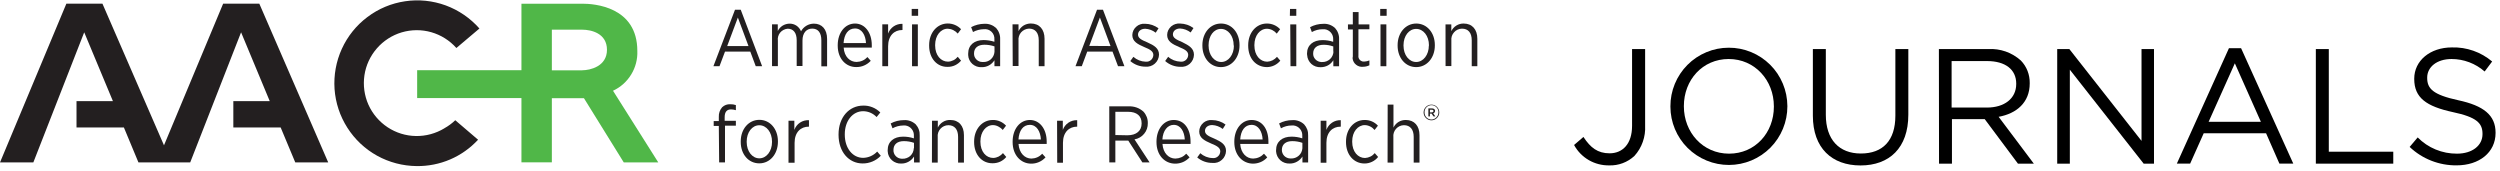 <svg width="513" height="35" viewBox="0 0 513 35" fill="none" xmlns="http://www.w3.org/2000/svg" xmlns:xlink="http://www.w3.org/1999/xlink">
	<desc>
			Created with Pixso.
	</desc>
	<defs>
		<clipPath id="clip195_8726">
			<rect id="umbrella-logo 1" width="512.1" height="34.08" fill="white" fill-opacity="0"/>
		</clipPath>
	</defs>
	<rect id="umbrella-logo 1" width="512.1" height="34.08" fill="#FFFFFF" fill-opacity="0"/>
	<g clip-path="url(#clip195_8726)">
		<path id="Vector" d="M150.82 2L152 2L156.39 13.59L155.08 13.59L153.96 10.59L148.77 10.59L147.64 13.59L146.39 13.59L150.82 2ZM153.59 9.45L151.41 3.6L149.22 9.45L153.59 9.45Z" fill="#231F20" fill-opacity="1" fill-rule="nonzero"/>
		<path id="Vector" d="M158.42 4.99L159.6 4.99L159.6 6.36C159.82 5.92 160.16 5.54 160.58 5.27C161.01 5.01 161.5 4.86 162 4.85C162.5 4.84 163 4.98 163.43 5.26C163.85 5.55 164.18 5.95 164.37 6.42C164.62 5.95 165 5.56 165.47 5.28C165.93 5 166.46 4.86 167 4.85C168.67 4.85 169.72 6.01 169.72 8L169.72 13.61L168.54 13.61L168.54 8.26C168.54 6.7 167.86 5.87 166.67 5.87C165.48 5.87 164.67 6.76 164.67 8.31L164.67 13.55L163.48 13.55L163.48 8.26C163.48 6.72 162.8 5.89 161.62 5.89C161.32 5.92 161.03 6 160.77 6.14C160.51 6.27 160.28 6.46 160.09 6.69C159.9 6.92 159.76 7.18 159.68 7.47C159.6 7.75 159.58 8.05 159.62 8.34L159.62 13.57L158.42 13.57L158.42 4.99Z" fill="#231F20" fill-opacity="1" fill-rule="nonzero"/>
		<path id="Vector" d="M171.9 9.37L171.9 9.28C171.9 6.67 173.43 4.83 175.45 4.83C177.47 4.83 178.89 6.68 178.89 9.27L178.89 9.77L173.12 9.77C173.25 11.66 174.42 12.71 175.77 12.71C176.19 12.7 176.6 12.61 176.99 12.44C177.37 12.27 177.71 12.02 178 11.71L178.68 12.48C178.3 12.89 177.83 13.22 177.32 13.44C176.8 13.67 176.24 13.77 175.68 13.76C173.62 13.77 171.9 12.09 171.9 9.37ZM177.7 8.84C177.62 7.21 176.85 5.84 175.45 5.84C174.05 5.84 173.22 7.02 173.1 8.84L177.7 8.84Z" fill="#231F20" fill-opacity="1" fill-rule="nonzero"/>
		<path id="Vector" d="M181.05 4.99L182.24 4.99L182.24 6.89C182.45 6.29 182.85 5.77 183.38 5.41C183.91 5.05 184.54 4.87 185.19 4.89L185.19 6.16L185.12 6.16C183.52 6.16 182.24 7.29 182.24 9.5L182.24 13.59L181.05 13.59L181.05 4.99Z" fill="#231F20" fill-opacity="1" fill-rule="nonzero"/>
		<path id="Vector" d="M187.08 1.83L188.4 1.83L188.4 3.24L187.08 3.24L187.08 1.83ZM187.15 5L188.34 5L188.34 13.59L187.15 13.59L187.15 5Z" fill="#231F20" fill-opacity="1" fill-rule="nonzero"/>
		<path id="Vector" d="M190.66 9.37L190.66 9.26C190.66 6.66 192.34 4.82 194.48 4.82C194.99 4.82 195.49 4.92 195.96 5.12C196.44 5.32 196.86 5.62 197.21 5.99L196.53 6.89C196.27 6.59 195.96 6.35 195.61 6.18C195.25 6 194.87 5.91 194.48 5.89C193.05 5.89 191.89 7.26 191.89 9.24L191.89 9.32C191.89 11.37 193.08 12.65 194.53 12.65C194.91 12.64 195.29 12.54 195.63 12.37C195.98 12.2 196.28 11.95 196.53 11.65L197.21 12.45C196.87 12.85 196.45 13.17 195.97 13.4C195.49 13.62 194.97 13.73 194.45 13.72C192.3 13.77 190.66 12 190.66 9.37Z" fill="#231F20" fill-opacity="1" fill-rule="nonzero"/>
		<path id="Vector" d="M198.67 11.09L198.67 11C198.67 9.23 199.94 8.22 201.84 8.22C202.59 8.23 203.33 8.34 204.05 8.57L204.05 8.09C204.07 7.8 204.03 7.51 203.93 7.24C203.83 6.97 203.67 6.72 203.46 6.52C203.25 6.32 202.99 6.16 202.72 6.07C202.44 5.98 202.14 5.96 201.86 5.99C201.09 6.01 200.33 6.21 199.66 6.57L199.28 5.57C200.11 5.13 201.05 4.89 202 4.88C202.43 4.86 202.87 4.92 203.28 5.07C203.7 5.22 204.07 5.45 204.4 5.74C204.68 6.06 204.9 6.42 205.04 6.82C205.19 7.22 205.25 7.64 205.23 8.06L205.23 13.59L204.06 13.59L204.06 12.36C203.78 12.8 203.4 13.17 202.94 13.42C202.48 13.67 201.96 13.8 201.44 13.78C201.09 13.81 200.75 13.76 200.42 13.64C200.1 13.53 199.8 13.35 199.54 13.13C199.28 12.9 199.07 12.62 198.92 12.31C198.77 12 198.68 11.66 198.67 11.31C198.66 11.24 198.66 11.17 198.67 11.09ZM204.07 10.59L204.07 9.52C203.4 9.29 202.7 9.18 202 9.18C200.63 9.18 199.87 9.86 199.87 10.97C199.86 11.2 199.9 11.43 199.98 11.64C200.07 11.85 200.19 12.04 200.35 12.2C200.5 12.36 200.69 12.49 200.9 12.58C201.11 12.67 201.33 12.72 201.56 12.72L201.7 12.72C202.28 12.76 202.86 12.57 203.31 12.18C203.75 11.79 204.02 11.24 204.07 10.65C204.06 10.62 204.06 10.58 204.07 10.55L204.07 10.59Z" fill="#231F20" fill-opacity="1" fill-rule="nonzero"/>
		<path id="Vector" d="M207.77 4.99L209 4.99L209 6.39C209.23 5.92 209.59 5.52 210.03 5.24C210.48 4.97 211 4.82 211.53 4.82C213.29 4.82 214.34 6.03 214.34 7.96L214.34 13.58L213.15 13.58L213.15 8.26C213.15 6.72 212.43 5.87 211.15 5.87C210.84 5.88 210.54 5.96 210.26 6.09C209.98 6.22 209.74 6.41 209.53 6.64C209.33 6.87 209.18 7.14 209.09 7.43C209 7.72 208.96 8.03 209 8.33L209 13.55L207.81 13.55L207.77 4.99Z" fill="#231F20" fill-opacity="1" fill-rule="nonzero"/>
		<path id="Vector" d="M225.11 2L226.33 2L230.73 13.59L229.42 13.59L228.29 10.59L223.1 10.59L221.98 13.59L220.69 13.59L225.11 2ZM227.88 9.45L225.7 3.59L223.52 9.42L227.88 9.45Z" fill="#231F20" fill-opacity="1" fill-rule="nonzero"/>
		<path id="Vector" d="M231.94 12.53L232.57 11.66C233.26 12.27 234.14 12.63 235.07 12.66C235.26 12.68 235.46 12.66 235.65 12.61C235.84 12.55 236.02 12.45 236.17 12.33C236.32 12.2 236.44 12.04 236.53 11.86C236.61 11.68 236.66 11.48 236.67 11.29C236.67 10.53 235.99 10.14 234.81 9.66C233.45 9.07 232.35 8.52 232.35 7.18C232.36 6.85 232.44 6.53 232.58 6.23C232.73 5.93 232.93 5.67 233.18 5.46C233.42 5.24 233.71 5.08 234.03 4.98C234.34 4.88 234.67 4.84 235 4.88C235.98 4.89 236.93 5.22 237.73 5.81L237.15 6.71C236.53 6.22 235.78 5.94 235 5.9C234.09 5.9 233.52 6.43 233.52 7.11C233.52 7.83 234.25 8.2 235.43 8.69C236.84 9.32 237.83 9.91 237.83 11.22C237.82 11.56 237.74 11.91 237.59 12.23C237.45 12.54 237.23 12.83 236.97 13.06C236.71 13.29 236.4 13.47 236.07 13.57C235.74 13.68 235.38 13.71 235.04 13.68C233.9 13.68 232.8 13.27 231.94 12.53Z" fill="#231F20" fill-opacity="1" fill-rule="nonzero"/>
		<path id="Vector" d="M239.09 12.52L239.71 11.65C240.4 12.27 241.29 12.62 242.22 12.65C242.41 12.68 242.61 12.66 242.8 12.61C242.99 12.55 243.17 12.45 243.32 12.33C243.47 12.2 243.59 12.04 243.68 11.86C243.76 11.68 243.81 11.48 243.82 11.28C243.82 10.52 243.14 10.14 241.95 9.65C240.59 9.06 239.5 8.51 239.5 7.17C239.5 6.84 239.58 6.51 239.72 6.21C239.87 5.91 240.07 5.64 240.32 5.42C240.57 5.2 240.86 5.04 241.18 4.94C241.5 4.83 241.83 4.8 242.17 4.83C243.15 4.85 244.11 5.17 244.9 5.76L244.32 6.66C243.7 6.18 242.94 5.89 242.16 5.85C241.26 5.85 240.68 6.38 240.68 7.06C240.68 7.78 241.42 8.15 242.59 8.64C244 9.34 245 9.93 245 11.24C244.99 11.59 244.91 11.94 244.76 12.26C244.61 12.57 244.4 12.86 244.14 13.09C243.88 13.32 243.57 13.49 243.24 13.6C242.9 13.7 242.55 13.74 242.21 13.71C241.06 13.71 239.95 13.29 239.09 12.52Z" fill="#231F20" fill-opacity="1" fill-rule="nonzero"/>
		<path id="Vector" d="M246.73 9.37L246.73 9.26C246.73 6.75 248.34 4.83 250.55 4.83C252.76 4.83 254.35 6.73 254.35 9.23L254.35 9.34C254.35 11.84 252.74 13.77 250.53 13.77C248.32 13.77 246.73 11.87 246.73 9.37ZM253.15 9.37L253.15 9.29C253.15 7.36 252 5.93 250.53 5.93C249.06 5.93 248 7.36 248 9.28L248 9.36C248 11.29 249.14 12.72 250.6 12.72C252.06 12.72 253.2 11.25 253.2 9.35L253.15 9.37Z" fill="#231F20" fill-opacity="1" fill-rule="nonzero"/>
		<path id="Vector" d="M256.13 9.38L256.13 9.27C256.13 6.67 257.81 4.83 259.95 4.83C260.46 4.82 260.96 4.92 261.43 5.12C261.9 5.32 262.33 5.62 262.68 6L261.99 6.9C261.74 6.6 261.44 6.36 261.09 6.18C260.75 6.01 260.37 5.91 259.99 5.9C258.54 5.9 257.4 7.27 257.4 9.25L257.4 9.33C257.4 11.38 258.59 12.66 260.04 12.66C260.42 12.64 260.8 12.54 261.14 12.37C261.49 12.19 261.79 11.95 262.04 11.66L262.72 12.45C262.39 12.85 261.97 13.18 261.5 13.41C261.03 13.64 260.52 13.76 260 13.77C257.73 13.77 256.13 12 256.13 9.38Z" fill="#231F20" fill-opacity="1" fill-rule="nonzero"/>
		<path id="Vector" d="M264.71 1.83L266 1.83L266 3.24L264.68 3.24L264.71 1.83ZM264.76 5L266 5L266 13.59L264.81 13.59L264.76 5Z" fill="#231F20" fill-opacity="1" fill-rule="nonzero"/>
		<path id="Vector" d="M268.2 11.1L268.2 11C268.2 9.24 269.48 8.23 271.37 8.23C272.12 8.23 272.86 8.34 273.57 8.58L273.57 8.1C273.6 7.59 273.44 7.09 273.11 6.7C272.78 6.31 272.32 6.06 271.82 6C271.67 5.98 271.53 5.98 271.39 6C270.62 6 269.86 6.2 269.19 6.58L268.82 5.58C269.65 5.13 270.59 4.89 271.54 4.89C271.97 4.86 272.41 4.92 272.83 5.07C273.24 5.22 273.62 5.45 273.95 5.75C274.23 6.06 274.45 6.42 274.59 6.82C274.74 7.22 274.8 7.64 274.78 8.07L274.78 13.6L273.6 13.6L273.6 12.36C273.33 12.8 272.95 13.17 272.49 13.42C272.03 13.67 271.52 13.79 271 13.79C270.3 13.82 269.62 13.59 269.1 13.13C268.59 12.66 268.27 12.02 268.23 11.33C268.21 11.25 268.2 11.17 268.2 11.1ZM273.59 10.6L273.59 9.53C272.94 9.3 272.27 9.18 271.59 9.19C270.23 9.19 269.46 9.87 269.46 10.98C269.45 11.2 269.49 11.43 269.57 11.64C269.66 11.85 269.78 12.04 269.94 12.2C270.09 12.36 270.28 12.49 270.49 12.58C270.7 12.67 270.92 12.72 271.15 12.73L271.29 12.73C271.89 12.75 272.46 12.54 272.9 12.15C273.34 11.75 273.6 11.19 273.63 10.61L273.63 10.6L273.59 10.6Z" fill="#231F20" fill-opacity="1" fill-rule="nonzero"/>
		<path id="Vector" d="M277.6 11.59L277.6 6.04L276.6 6.04L276.6 5L277.6 5L277.6 2.48L278.78 2.48L278.78 5L281 5L281 6L278.75 6L278.75 11.4C278.71 11.68 278.78 11.97 278.96 12.2C279.13 12.43 279.39 12.58 279.68 12.63L280 12.63C280.34 12.61 280.68 12.53 281 12.4L281 13.4C280.59 13.59 280.15 13.7 279.71 13.7C279.2 13.76 278.69 13.62 278.29 13.3C277.88 12.99 277.62 12.53 277.56 12.03C277.55 11.88 277.56 11.73 277.6 11.59Z" fill="#231F20" fill-opacity="1" fill-rule="nonzero"/>
		<path id="Vector" d="M283.22 1.83L284.54 1.83L284.54 3.24L283.22 3.24L283.22 1.83ZM283.28 5L284.48 5L284.48 13.59L283.28 13.59L283.28 5Z" fill="#231F20" fill-opacity="1" fill-rule="nonzero"/>
		<path id="Vector" d="M286.79 9.37L286.79 9.26C286.79 6.75 288.41 4.83 290.62 4.83C292.82 4.83 294.43 6.73 294.43 9.23L294.43 9.34C294.43 11.84 292.81 13.77 290.6 13.77C288.39 13.77 286.79 11.87 286.79 9.37ZM293.22 9.37L293.22 9.29C293.22 7.36 292.07 5.93 290.6 5.93C289.13 5.93 288 7.36 288 9.28L288 9.36C288 11.29 289.14 12.72 290.6 12.72C292.07 12.72 293.2 11.25 293.2 9.35L293.22 9.37Z" fill="#231F20" fill-opacity="1" fill-rule="nonzero"/>
		<path id="Vector" d="M296.62 5L297.81 5L297.81 6.39C298.04 5.92 298.4 5.52 298.85 5.24C299.3 4.96 299.82 4.82 300.35 4.83C302.09 4.83 303.15 6.04 303.15 7.97L303.15 13.59L302 13.59L302 8.27C302 6.73 301.28 5.88 300 5.88C299.69 5.88 299.38 5.95 299.1 6.08C298.82 6.21 298.57 6.4 298.37 6.63C298.16 6.86 298.01 7.13 297.91 7.42C297.82 7.72 297.79 8.03 297.82 8.34L297.82 13.56L296.63 13.56L296.62 5Z" fill="#231F20" fill-opacity="1" fill-rule="nonzero"/>
		<path id="Vector" d="M147.5 25.84L146.45 25.84L146.45 24.84L147.5 24.84L147.5 24C147.46 23.27 147.71 22.55 148.19 22C148.41 21.79 148.67 21.63 148.96 21.52C149.25 21.42 149.55 21.37 149.86 21.39C150.24 21.38 150.63 21.44 151 21.56L151 22.61C150.67 22.51 150.33 22.45 150 22.45C149.14 22.45 148.7 22.97 148.7 24.06L148.7 24.79L151 24.79L151 25.79L148.77 25.79L148.77 33.32L147.57 33.32L147.5 25.84Z" fill="#231F20" fill-opacity="1" fill-rule="nonzero"/>
		<path id="Vector" d="M152 29.15L152 29C152 26.49 153.62 24.59 155.82 24.59C158.02 24.59 159.63 26.48 159.63 28.99L159.63 29.08C159.63 31.59 158.02 33.52 155.81 33.52C153.6 33.52 152 31.66 152 29.15ZM158.42 29.15L158.42 29.07C158.42 27.14 157.28 25.7 155.81 25.7C154.34 25.7 153.22 27.14 153.22 29.05L153.22 29.13C153.22 31.06 154.36 32.49 155.82 32.49C157.28 32.49 158.42 31.03 158.42 29.13L158.42 29.15Z" fill="#231F20" fill-opacity="1" fill-rule="nonzero"/>
		<path id="Vector" d="M161.8 24.77L163 24.77L163 26.66C163.21 26.05 163.62 25.52 164.16 25.16C164.7 24.8 165.35 24.63 166 24.66L166 25.99L165.94 25.99C164.34 25.99 163.05 27.1 163.05 29.31L163.05 33.39L161.8 33.39L161.8 24.77Z" fill="#231F20" fill-opacity="1" fill-rule="nonzero"/>
		<path id="Vector" d="M172.07 27.66L172.07 27.57C172.07 24.07 174.24 21.67 177.13 21.67C177.78 21.65 178.42 21.77 179.02 22.01C179.63 22.25 180.18 22.62 180.64 23.08L179.88 24.02C179.52 23.64 179.09 23.34 178.61 23.13C178.14 22.93 177.62 22.82 177.11 22.82C174.99 22.82 173.35 24.77 173.35 27.55L173.35 27.62C173.35 30.45 174.99 32.39 177.11 32.39C177.65 32.38 178.19 32.26 178.68 32.04C179.18 31.82 179.63 31.5 180 31.1L180.74 31.96C180.26 32.47 179.68 32.87 179.03 33.14C178.39 33.41 177.69 33.55 177 33.54C174.19 33.53 172.07 31.18 172.07 27.66Z" fill="#231F20" fill-opacity="1" fill-rule="nonzero"/>
		<path id="Vector" d="M182.15 30.88L182.15 30.81C182.15 29.05 183.42 28.04 185.32 28.04C186.07 28.04 186.81 28.15 187.53 28.39L187.53 27.88C187.56 27.36 187.4 26.85 187.07 26.46C186.74 26.06 186.28 25.81 185.77 25.75C185.62 25.73 185.48 25.73 185.34 25.75C184.57 25.76 183.81 25.96 183.14 26.33L182.77 25.33C183.6 24.88 184.54 24.65 185.49 24.65C185.92 24.62 186.36 24.68 186.78 24.83C187.19 24.98 187.57 25.21 187.9 25.51C188.18 25.82 188.4 26.18 188.54 26.58C188.69 26.98 188.74 27.4 188.72 27.83L188.72 33.34L187.56 33.34L187.56 32.12C187.28 32.56 186.9 32.93 186.44 33.18C185.98 33.44 185.46 33.57 184.94 33.56C184.59 33.58 184.24 33.53 183.92 33.41C183.59 33.3 183.29 33.12 183.03 32.89C182.77 32.66 182.56 32.38 182.41 32.07C182.26 31.76 182.17 31.42 182.16 31.08C182.15 31.01 182.14 30.94 182.15 30.88ZM187.55 30.38L187.55 29.31C186.88 29.07 186.17 28.96 185.47 28.96C184.1 28.96 183.34 29.65 183.34 30.76C183.32 30.98 183.36 31.21 183.44 31.43C183.51 31.64 183.63 31.84 183.79 32.01C183.94 32.17 184.13 32.31 184.34 32.41C184.54 32.5 184.77 32.56 185 32.57L185.14 32.57C185.43 32.59 185.72 32.55 186 32.45C186.28 32.36 186.54 32.21 186.76 32.02C186.98 31.82 187.16 31.58 187.29 31.32C187.41 31.06 187.49 30.77 187.51 30.48C187.51 30.48 187.51 30.42 187.51 30.39L187.55 30.38Z" fill="#231F20" fill-opacity="1" fill-rule="nonzero"/>
		<path id="Vector" d="M191.25 24.78L192.44 24.78L192.44 26.18C192.67 25.7 193.03 25.3 193.49 25.02C193.94 24.74 194.46 24.6 195 24.62C196.75 24.62 197.8 25.82 197.8 27.74L197.8 33.37L196.6 33.37L196.6 28.08C196.6 26.55 195.87 25.69 194.6 25.69C194.29 25.69 193.98 25.76 193.7 25.89C193.42 26.02 193.17 26.2 192.96 26.44C192.76 26.67 192.6 26.94 192.51 27.23C192.42 27.53 192.38 27.84 192.42 28.15L192.42 33.37L191.23 33.37L191.25 24.78Z" fill="#231F20" fill-opacity="1" fill-rule="nonzero"/>
		<path id="Vector" d="M199.89 29.16L199.89 29.05C199.89 26.44 201.58 24.62 203.72 24.62C204.23 24.61 204.73 24.7 205.2 24.91C205.67 25.11 206.09 25.41 206.44 25.79L205.76 26.67C205.51 26.37 205.2 26.13 204.86 25.96C204.52 25.78 204.14 25.68 203.76 25.67C202.33 25.67 201.18 27.03 201.18 29.01L201.18 29.09C201.18 31.14 202.36 32.41 203.81 32.41C204.19 32.4 204.57 32.3 204.91 32.13C205.26 31.95 205.56 31.71 205.81 31.42L206.49 32.21C206.15 32.62 205.73 32.94 205.25 33.17C204.77 33.39 204.24 33.5 203.72 33.5C201.52 33.55 199.89 31.77 199.89 29.16Z" fill="#231F20" fill-opacity="1" fill-rule="nonzero"/>
		<path id="Vector" d="M207.79 29.15L207.79 29.07C207.79 26.44 209.32 24.62 211.33 24.62C213.34 24.62 214.78 26.46 214.78 29.05C214.79 29.21 214.79 29.37 214.78 29.54L209 29.54C209.13 31.44 210.31 32.54 211.65 32.54C212.06 32.53 212.48 32.44 212.86 32.27C213.24 32.1 213.58 31.85 213.86 31.54L214.54 32.29C214.16 32.71 213.7 33.04 213.18 33.26C212.66 33.49 212.1 33.59 211.54 33.58C209.5 33.55 207.79 31.87 207.79 29.15ZM213.59 28.62C213.51 26.99 212.73 25.62 211.33 25.62C209.93 25.62 209.11 26.79 208.99 28.62L213.59 28.62Z" fill="#231F20" fill-opacity="1" fill-rule="nonzero"/>
		<path id="Vector" d="M216.91 24.77L218.09 24.77L218.09 26.66C218.3 26.06 218.7 25.54 219.23 25.18C219.76 24.82 220.39 24.64 221.04 24.66L221.04 25.99L221 25.99C219.41 25.99 218.12 27.1 218.12 29.31L218.12 33.39L216.94 33.39L216.91 24.77Z" fill="#231F20" fill-opacity="1" fill-rule="nonzero"/>
		<path id="Vector" d="M227.62 21.82L231.62 21.82C232.16 21.8 232.71 21.88 233.22 22.06C233.74 22.24 234.21 22.53 234.62 22.89C234.92 23.21 235.15 23.58 235.31 23.99C235.47 24.4 235.54 24.84 235.53 25.27C235.55 26.07 235.29 26.84 234.78 27.45C234.28 28.06 233.58 28.47 232.8 28.6L235.9 33.33L234.42 33.33L231.52 28.85L228.87 28.85L228.87 33.33L227.63 33.33L227.62 21.82ZM231.35 27.76C233.22 27.76 234.26 26.81 234.26 25.35L234.26 25.29C234.26 23.78 233.26 22.94 231.48 22.94L228.87 22.94L228.87 27.71L231.35 27.76Z" fill="#231F20" fill-opacity="1" fill-rule="nonzero"/>
		<path id="Vector" d="M237.31 29.15L237.31 29.07C237.31 26.44 238.84 24.62 240.85 24.62C243.01 24.62 244.3 26.46 244.3 29.05C244.31 29.21 244.31 29.37 244.3 29.54L238.54 29.54C238.67 31.44 239.84 32.54 241.19 32.54C241.61 32.53 242.02 32.44 242.41 32.27C242.79 32.1 243.13 31.85 243.42 31.54L244.1 32.29C243.72 32.7 243.25 33.04 242.74 33.26C242.22 33.48 241.66 33.59 241.1 33.58C239 33.55 237.31 31.87 237.31 29.15ZM243.12 28.62C243.03 26.99 242.26 25.62 240.85 25.62C239.59 25.62 238.63 26.79 238.52 28.62L243.12 28.62Z" fill="#231F20" fill-opacity="1" fill-rule="nonzero"/>
		<path id="Vector" d="M245.67 32.31L246.3 31.44C246.99 32.05 247.87 32.41 248.8 32.43C248.99 32.46 249.19 32.45 249.38 32.39C249.57 32.34 249.75 32.24 249.9 32.11C250.05 31.98 250.17 31.83 250.26 31.65C250.34 31.47 250.39 31.27 250.4 31.08C250.4 30.32 249.72 29.93 248.53 29.45C247.17 28.86 246.08 28.31 246.08 26.98C246.08 26.64 246.16 26.31 246.3 26.01C246.45 25.71 246.65 25.44 246.9 25.22C247.15 25 247.44 24.84 247.76 24.74C248.08 24.63 248.41 24.6 248.75 24.64C249.73 24.64 250.69 24.97 251.48 25.56L250.91 26.46C250.28 25.98 249.53 25.7 248.75 25.66C247.84 25.66 247.26 26.18 247.26 26.86C247.26 27.59 248 27.95 249.17 28.44C250.59 29.07 251.58 29.66 251.58 30.97C251.57 31.32 251.49 31.66 251.34 31.98C251.2 32.3 250.99 32.58 250.72 32.81C250.46 33.05 250.15 33.22 249.82 33.33C249.49 33.43 249.13 33.47 248.79 33.43C247.64 33.44 246.54 33.04 245.67 32.31Z" fill="#231F20" fill-opacity="1" fill-rule="nonzero"/>
		<path id="Vector" d="M253.28 29.15L253.28 29.07C253.28 26.44 254.82 24.62 256.82 24.62C258.99 24.62 260.28 26.46 260.28 29.05C260.29 29.21 260.29 29.37 260.28 29.54L254.49 29.54C254.62 31.44 255.79 32.54 257.14 32.54C257.56 32.53 257.97 32.44 258.36 32.27C258.74 32.1 259.08 31.85 259.37 31.54L260.04 32.29C259.68 32.7 259.22 33.03 258.71 33.25C258.2 33.47 257.65 33.58 257.1 33.58C255 33.55 253.28 31.87 253.28 29.15ZM259.09 28.62C259.01 26.99 258.23 25.62 256.82 25.62C255.43 25.62 254.61 26.79 254.49 28.62L259.09 28.62Z" fill="#231F20" fill-opacity="1" fill-rule="nonzero"/>
		<path id="Vector" d="M261.85 30.88L261.85 30.81C261.85 29.05 263.13 28.04 265.01 28.04C265.76 28.04 266.51 28.15 267.23 28.39L267.23 27.88C267.26 27.36 267.1 26.85 266.77 26.46C266.44 26.06 265.98 25.81 265.47 25.75C265.32 25.74 265.18 25.74 265.04 25.75C264.27 25.75 263.52 25.95 262.85 26.33L262.47 25.33C263.31 24.88 264.24 24.65 265.2 24.65C265.63 24.62 266.07 24.68 266.48 24.83C266.9 24.98 267.27 25.21 267.6 25.51C267.88 25.82 268.1 26.18 268.25 26.58C268.39 26.98 268.45 27.4 268.43 27.83L268.43 33.34L267.26 33.34L267.26 32.12C266.98 32.56 266.6 32.93 266.14 33.18C265.68 33.44 265.16 33.57 264.64 33.56C263.94 33.59 263.25 33.35 262.73 32.89C262.21 32.42 261.9 31.77 261.85 31.08L261.85 30.88ZM267.25 30.38L267.25 29.31C266.58 29.07 265.87 28.96 265.17 28.96C263.81 28.96 263.04 29.65 263.04 30.76C263.03 31.21 263.21 31.65 263.52 31.98C263.84 32.31 264.28 32.5 264.74 32.52L264.88 32.52C265.47 32.55 266.05 32.35 266.49 31.96C266.94 31.57 267.21 31.02 267.25 30.43L267.25 30.34L267.25 30.38Z" fill="#231F20" fill-opacity="1" fill-rule="nonzero"/>
		<path id="Vector" d="M271 24.77L272.18 24.77L272.18 26.66C272.39 26.06 272.79 25.54 273.32 25.18C273.85 24.82 274.48 24.64 275.13 24.66L275.13 25.99L275.07 25.99C273.46 25.99 272.18 27.1 272.18 29.31L272.18 33.39L271 33.39L271 24.77Z" fill="#231F20" fill-opacity="1" fill-rule="nonzero"/>
		<path id="Vector" d="M276.2 29.16L276.2 29.05C276.2 26.44 277.88 24.62 280.01 24.62C280.53 24.61 281.04 24.71 281.51 24.91C281.98 25.11 282.4 25.41 282.75 25.79L282.06 26.67C281.81 26.37 281.51 26.12 281.16 25.95C280.82 25.78 280.44 25.68 280.06 25.67C278.63 25.67 277.47 27.03 277.47 29.01L277.47 29.09C277.47 31.14 278.66 32.42 280.1 32.42C280.49 32.4 280.87 32.3 281.21 32.13C281.56 31.96 281.86 31.71 282.1 31.42L282.79 32.21C282.45 32.63 282.03 32.97 281.54 33.2C281.06 33.43 280.53 33.55 280 33.55C277.82 33.55 276.2 31.77 276.2 29.16Z" fill="#231F20" fill-opacity="1" fill-rule="nonzero"/>
		<path id="Vector" d="M284.75 21.47L285.94 21.47L285.94 26.18C286.17 25.7 286.53 25.3 286.98 25.02C287.43 24.75 287.95 24.61 288.48 24.62C290.22 24.62 291.28 25.82 291.28 27.74L291.28 33.37L290.09 33.37L290.09 28.08C290.09 26.55 289.35 25.69 288.09 25.69C287.78 25.69 287.47 25.76 287.19 25.89C286.91 26.02 286.67 26.21 286.46 26.44C286.26 26.67 286.1 26.94 286.01 27.23C285.92 27.53 285.88 27.84 285.92 28.15L285.92 33.37L284.73 33.37L284.75 21.47Z" fill="#231F20" fill-opacity="1" fill-rule="nonzero"/>
		<path id="Vector" d="M45.79 0.75L33.65 29.82L21.02 0.75L13.62 0.75L0 33.33L6.84 33.33L17.28 6.63L23.17 20.75L15.7 20.75L15.7 26.15L25.42 26.15L28.41 33.33L32.18 33.33L35.16 33.33L39.03 33.33L49.47 6.63L55.35 20.75L47.88 20.75L47.88 26.15L57.59 26.15L60.59 33.33L67.35 33.33L53.21 0.75L45.79 0.75Z" fill="#231F20" fill-opacity="1" fill-rule="nonzero"/>
		<path id="Vector" d="M119.82 20.14L128 33.33L135.08 33.33L125.79 18.62C127.33 17.91 128.63 16.75 129.52 15.29C130.41 13.84 130.85 12.15 130.78 10.45C130.78 1.34 121.89 0.76 119.52 0.76L107 0.76L107 14.4L85.6 14.4L85.6 20.12L107 20.12L107 33.31L113.24 33.31L113.24 20.15L119.84 20.15L119.82 20.14ZM119.47 14.43L113.24 14.43L113.24 6.09L119.47 6.09C121.29 6.09 124.55 6.81 124.55 10.22C124.55 13.63 121.09 14.42 119.47 14.42L119.47 14.43Z" fill="#50B748" fill-opacity="1" fill-rule="nonzero"/>
		<path id="Vector" d="M91.2 26.32C89.43 27.39 87.4 27.95 85.33 27.91C83.27 27.88 81.25 27.25 79.53 26.11C77.81 24.97 76.44 23.36 75.6 21.48C74.76 19.59 74.48 17.5 74.78 15.46C75.08 13.41 75.97 11.5 77.32 9.94C78.67 8.38 80.45 7.23 82.43 6.64C84.41 6.06 86.51 6.04 88.5 6.61C90.49 7.18 92.27 8.3 93.65 9.85L98.38 5.85C96.5 3.72 94.12 2.09 91.46 1.11C88.8 0.14 85.93 -0.16 83.13 0.26C80.32 0.67 77.67 1.78 75.4 3.49C73.13 5.19 71.33 7.43 70.15 10.01C68.97 12.59 68.46 15.43 68.65 18.26C68.85 21.09 69.75 23.82 71.28 26.21C72.8 28.6 74.9 30.58 77.38 31.95C79.86 33.32 82.65 34.05 85.49 34.08C87.85 34.11 90.2 33.65 92.37 32.72C94.54 31.79 96.49 30.41 98.1 28.67L93.42 24.67C92.76 25.31 92.01 25.86 91.2 26.31L91.2 26.32Z" fill="#231F20" fill-opacity="1" fill-rule="nonzero"/>
		<path id="Vector" d="M293.73 21.47C293.3 21.47 292.89 21.63 292.59 21.94C292.29 22.24 292.12 22.65 292.12 23.08C292.12 23.5 292.29 23.91 292.59 24.21C292.89 24.52 293.3 24.69 293.73 24.69C294.15 24.69 294.56 24.52 294.86 24.21C295.17 23.91 295.34 23.5 295.34 23.08C295.34 22.86 295.3 22.66 295.22 22.46C295.14 22.27 295.02 22.09 294.87 21.94C294.73 21.79 294.55 21.67 294.36 21.59C294.16 21.51 293.96 21.47 293.75 21.47L293.73 21.47ZM295.16 23.08C295.16 23.46 295.01 23.82 294.74 24.09C294.48 24.36 294.12 24.52 293.74 24.53C293.55 24.53 293.37 24.49 293.2 24.42C293.02 24.35 292.87 24.25 292.74 24.12C292.6 23.99 292.5 23.83 292.43 23.66C292.35 23.49 292.32 23.31 292.32 23.13C292.3 22.93 292.32 22.73 292.39 22.54C292.45 22.36 292.55 22.18 292.69 22.04C292.82 21.89 292.98 21.78 293.17 21.7C293.35 21.62 293.54 21.58 293.74 21.58C293.94 21.58 294.13 21.62 294.32 21.7C294.5 21.78 294.66 21.89 294.79 22.04C294.93 22.18 295.03 22.36 295.09 22.54C295.16 22.73 295.18 22.93 295.17 23.13L295.16 23.08Z" fill="#231F20" fill-opacity="1" fill-rule="nonzero"/>
		<path id="Vector" d="M294.09 23.26C294.2 23.23 294.29 23.16 294.37 23.07C294.44 22.98 294.47 22.87 294.48 22.76C294.48 22.42 294.2 22.24 293.84 22.24L293.1 22.24L293.1 23.88L293.42 23.88L293.42 23.31L293.76 23.31L294.15 23.88L294.53 23.88L294.09 23.26ZM293.81 23.06L293.42 23.06L293.42 22.52L293.81 22.52C294.03 22.52 294.15 22.61 294.15 22.78C294.15 22.95 294.03 23.05 293.81 23.05L293.81 23.06Z" fill="#231F20" fill-opacity="1" fill-rule="nonzero"/>
		<path id="Vector" d="M323 29.75L324.92 28.1C326.35 30.29 327.84 31.46 330.29 31.46C332.95 31.46 334.9 29.55 334.9 25.82L334.9 10.07L337.58 10.07L337.58 25.79C337.64 26.91 337.48 28.05 337.1 29.11C336.73 30.18 336.14 31.16 335.38 32C333.98 33.3 332.12 34 330.21 33.94C328.74 33.96 327.29 33.59 326.01 32.85C324.74 32.11 323.7 31.04 323 29.75Z" fill="#000000" fill-opacity="1" fill-rule="nonzero"/>
		<path id="Vector" d="M342.77 21.89L342.77 21.82C342.76 20.24 343.07 18.68 343.67 17.22C344.27 15.76 345.15 14.44 346.26 13.32C347.37 12.2 348.69 11.32 350.15 10.71C351.6 10.1 353.16 9.79 354.74 9.79C356.31 9.78 357.87 10.09 359.33 10.69C360.79 11.29 362.11 12.17 363.23 13.28C364.35 14.39 365.23 15.71 365.84 17.17C366.45 18.62 366.76 20.18 366.77 21.76L366.77 21.82C366.77 25 365.52 28.05 363.28 30.31C361.03 32.57 357.98 33.84 354.8 33.85C353.22 33.85 351.66 33.55 350.21 32.95C348.75 32.35 347.42 31.47 346.3 30.36C344.05 28.12 342.77 25.07 342.77 21.89ZM364 21.89L364 21.82C364 16.48 360.1 12.11 354.73 12.11C349.36 12.11 345.53 16.41 345.53 21.76L345.53 21.82C345.53 27.16 349.42 31.53 354.8 31.53C360.18 31.53 364 27.23 364 21.89Z" fill="#000000" fill-opacity="1" fill-rule="nonzero"/>
		<path id="Vector" d="M372 23.74L372 10.07L374.66 10.07L374.66 23.57C374.66 28.64 377.38 31.5 381.85 31.5C386.32 31.5 388.93 28.88 388.93 23.74L388.93 10.07L391.59 10.07L391.59 23.53C391.59 30.39 387.66 33.95 381.78 33.95C375.9 33.95 372 30.39 372 23.74Z" fill="#000000" fill-opacity="1" fill-rule="nonzero"/>
		<path id="Vector" d="M397.86 10.07L408 10.07C409.21 10 410.42 10.17 411.57 10.57C412.72 10.98 413.77 11.6 414.68 12.42C415.27 13.03 415.74 13.75 416.05 14.55C416.36 15.34 416.51 16.19 416.5 17.05L416.5 17.12C416.5 21.02 413.81 23.3 410.12 23.97L417.34 33.58L414.08 33.58L407.26 24.44L400.54 24.44L400.54 33.58L397.89 33.58L397.86 10.07ZM407.73 22.07C411.26 22.07 413.73 20.25 413.73 17.23L413.73 17.16C413.73 14.27 411.51 12.53 407.73 12.53L400.47 12.53L400.47 22.07L407.73 22.07Z" fill="#000000" fill-opacity="1" fill-rule="nonzero"/>
		<path id="Vector" d="M422.14 10.07L424.63 10.07L439.44 28.91L439.44 10.07L442 10.07L442 33.58L439.88 33.58L424.73 14.3L424.73 33.58L422.14 33.58L422.14 10.07Z" fill="#000000" fill-opacity="1" fill-rule="nonzero"/>
		<path id="Vector" d="M457.38 9.89L459.87 9.89L470.58 33.57L467.73 33.57L465 27.35L452.2 27.35L449.42 33.57L446.69 33.57L457.38 9.89ZM463.93 24.99L458.59 12.99L453.21 24.99L463.93 24.99Z" fill="#000000" fill-opacity="1" fill-rule="nonzero"/>
		<path id="Vector" d="M475.21 10.07L477.87 10.07L477.87 31.13L491.1 31.13L491.1 33.58L475.21 33.58L475.21 10.07Z" fill="#000000" fill-opacity="1" fill-rule="nonzero"/>
		<path id="Vector" d="M494.46 30.15L496.11 28.2C497.16 29.26 498.41 30.11 499.8 30.68C501.18 31.25 502.67 31.54 504.17 31.53C507.33 31.53 509.41 29.85 509.41 27.53L509.41 27.46C509.41 25.28 508.23 24.04 503.3 23C497.89 21.82 495.4 20.07 495.4 16.2L495.4 16.15C495.4 12.45 498.66 9.73 503.13 9.73C506.14 9.64 509.08 10.67 511.39 12.62L509.85 14.67C507.96 13.02 505.55 12.11 503.06 12.11C500 12.11 498.06 13.79 498.06 15.91L498.06 16C498.06 18.2 499.27 19.45 504.44 20.57C509.61 21.68 512.09 23.62 512.09 27.22L512.09 27.28C512.09 31.28 508.74 33.93 504.1 33.93C500.51 33.97 497.05 32.61 494.46 30.15Z" fill="#000000" fill-opacity="1" fill-rule="nonzero"/>
	</g>
</svg>
